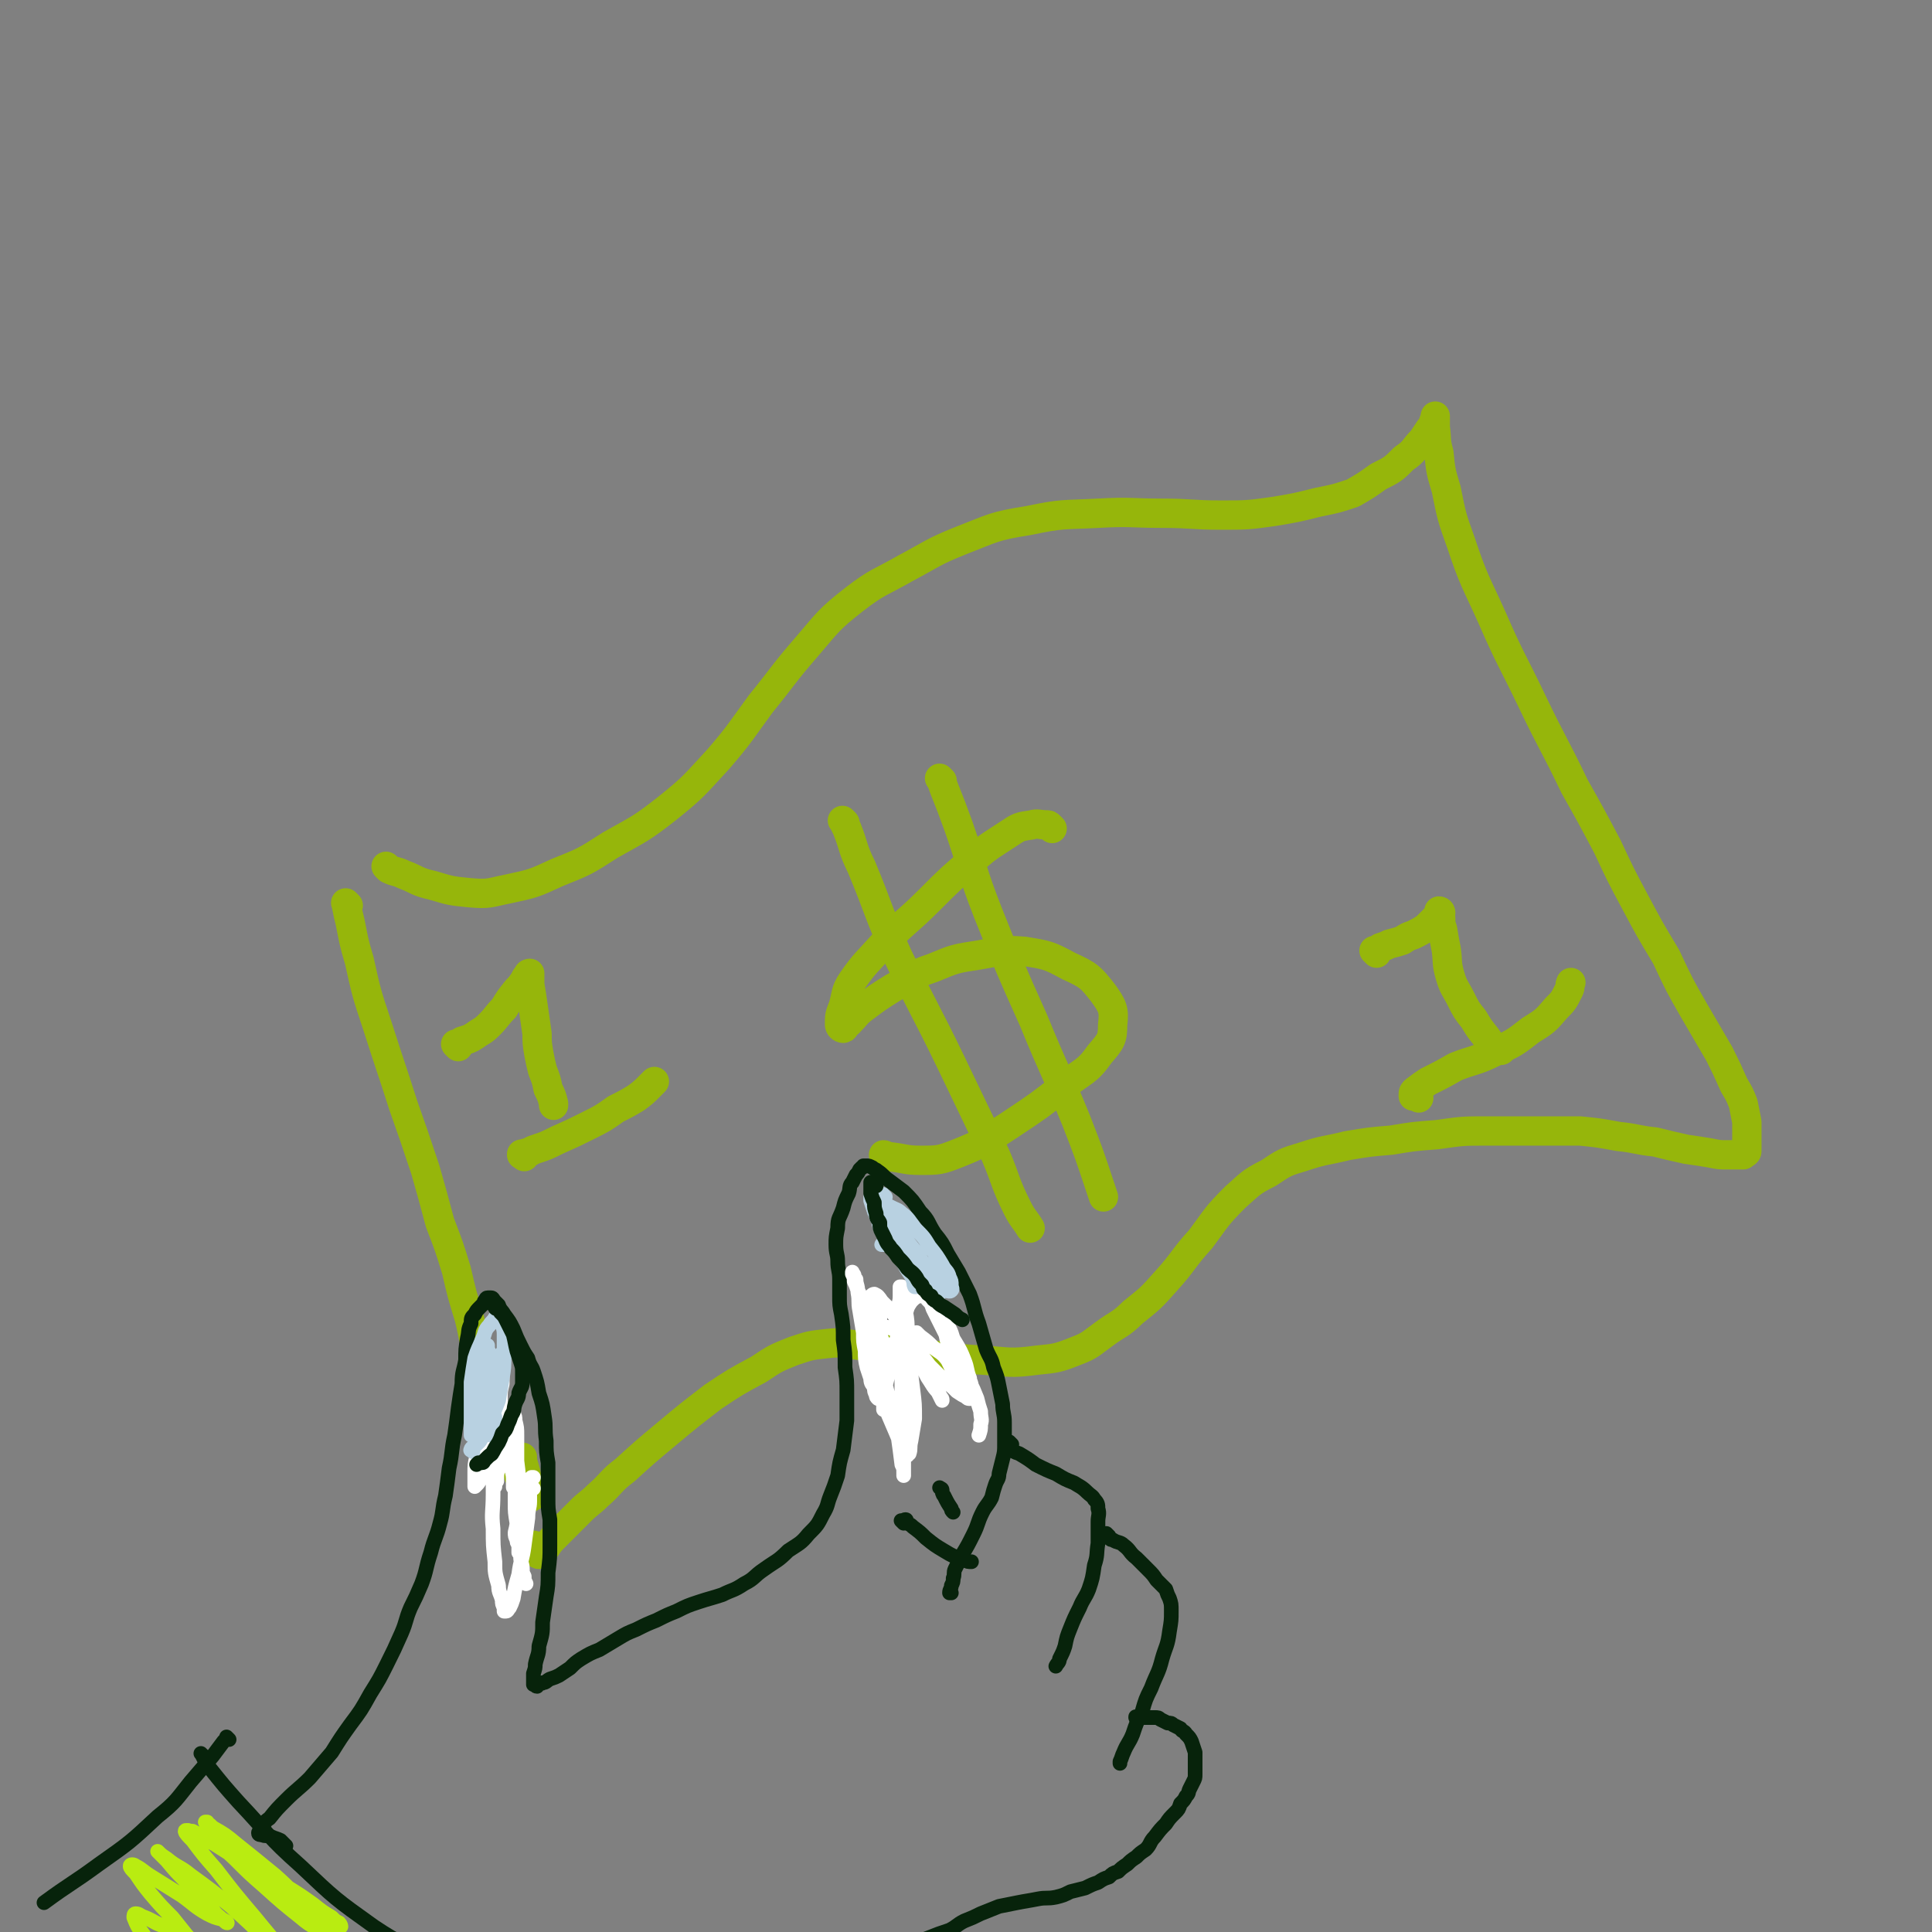 <svg viewBox='0 0 1054 1054' version='1.1' xmlns='http://www.w3.org/2000/svg' xmlns:xlink='http://www.w3.org/1999/xlink'><rect x="0" y="0" width="1054" height="1054" fill="#808080" stroke="none"/><g fill='none' stroke='rgb(150,182,11)' stroke-width='16' stroke-linecap='round' stroke-linejoin='round'><path d='M212,474c-1,-1 -2,-2 -1,-1 0,0 0,0 1,1 4,2 4,1 8,3 8,3 7,4 16,6 10,3 10,3 20,4 11,1 11,0 21,-2 14,-3 14,-3 27,-9 15,-6 15,-6 29,-15 16,-9 17,-9 31,-20 15,-12 15,-13 28,-27 12,-14 12,-15 23,-30 13,-16 12,-16 25,-31 12,-14 12,-15 26,-26 13,-10 14,-9 28,-17 15,-8 15,-9 30,-15 18,-7 18,-8 37,-11 19,-4 19,-3 38,-4 18,-1 18,0 35,0 16,0 16,1 32,1 14,0 15,0 29,-2 12,-2 12,-2 24,-5 10,-2 10,-2 19,-5 7,-4 7,-4 14,-9 8,-4 8,-4 14,-10 6,-4 5,-5 10,-10 2,-3 2,-3 4,-6 1,-1 1,-1 2,-3 0,-1 0,-1 1,-2 0,0 0,0 0,-1 0,0 0,-1 0,-1 0,0 0,0 0,1 0,0 0,0 0,1 0,2 0,2 0,4 1,7 0,7 2,14 1,10 1,10 4,20 3,15 3,15 8,29 7,21 8,21 17,41 10,23 11,23 22,46 11,23 12,23 23,46 9,16 9,16 18,33 7,15 7,15 15,30 8,15 8,15 17,30 7,15 7,15 15,29 7,12 7,12 14,24 4,8 4,8 8,17 3,5 3,5 5,10 1,5 1,5 2,10 0,4 0,4 0,8 0,2 0,2 0,5 0,1 0,1 0,3 0,1 -1,1 -2,2 -1,0 -1,0 -3,0 -3,0 -3,0 -6,0 -4,0 -4,0 -9,-1 -6,-1 -6,-1 -13,-2 -9,-2 -9,-2 -17,-4 -10,-1 -10,-2 -20,-3 -11,-2 -11,-2 -21,-3 -11,0 -11,0 -22,0 -14,0 -14,0 -28,0 -14,0 -14,0 -28,2 -13,1 -13,1 -25,3 -12,1 -12,1 -24,3 -12,3 -12,2 -24,6 -10,3 -10,3 -19,9 -10,5 -10,6 -18,13 -11,11 -10,11 -19,23 -10,11 -9,12 -19,23 -8,9 -8,9 -18,17 -7,7 -8,6 -16,12 -7,5 -7,6 -15,9 -10,4 -11,4 -21,5 -15,2 -15,1 -30,0 -19,-1 -19,-2 -37,-4 -15,-2 -15,-2 -30,-4 -9,-1 -9,-2 -18,-1 -9,1 -9,1 -18,4 -10,4 -10,4 -19,10 -13,7 -13,7 -25,15 -13,10 -13,10 -25,20 -12,10 -12,10 -23,20 -8,6 -7,7 -15,14 -4,4 -5,4 -9,8 -4,4 -4,4 -8,8 -3,3 -3,3 -6,6 -3,3 -3,3 -5,6 -2,2 -2,4 -4,4 -1,0 -1,-2 -3,-4 0,0 0,0 0,-1 '/><path d='M190,494c-1,-1 -1,-1 -1,-1 -1,-1 0,0 0,0 0,0 0,0 0,0 0,1 0,1 0,1 1,5 1,5 2,9 2,10 2,11 5,21 4,18 4,18 10,36 7,22 7,21 14,43 6,17 6,17 12,35 4,14 4,14 8,29 5,13 5,13 9,26 3,13 3,13 7,26 3,12 2,13 6,25 3,9 3,9 6,18 2,8 2,8 5,16 2,7 2,7 5,14 2,7 3,6 5,13 2,3 2,3 3,7 1,2 1,2 2,4 0,0 0,1 1,1 0,0 1,0 1,-1 0,0 -1,0 -1,-1 0,-3 0,-3 -1,-5 -1,-7 -1,-6 -3,-13 0,-1 0,-1 0,-2 '/><path d='M250,571c-1,-1 -1,-1 -1,-1 -1,-1 0,0 0,0 0,0 0,0 0,0 0,0 0,0 0,0 -1,-1 0,0 0,0 0,0 0,0 1,0 1,-1 1,-1 2,-2 3,-1 4,-1 7,-3 4,-3 4,-2 8,-6 4,-4 4,-5 8,-9 3,-5 3,-5 7,-10 2,-2 2,-2 4,-5 1,-2 1,-2 2,-3 0,-1 1,-1 1,-1 0,0 0,0 0,0 0,3 0,3 0,6 1,6 1,6 2,13 1,7 1,7 2,14 0,5 0,5 1,11 1,5 1,5 2,9 2,5 2,5 3,10 2,4 2,4 3,8 0,0 0,0 0,1 '/><path d='M286,631c-1,-1 -1,-1 -1,-1 -1,-1 0,0 0,0 0,0 0,0 0,0 0,0 -1,0 0,0 0,-1 1,0 2,-1 2,0 2,-1 5,-2 6,-2 6,-2 12,-5 9,-4 9,-4 17,-8 8,-4 8,-4 15,-9 6,-3 6,-3 11,-6 4,-3 4,-3 7,-6 2,-2 2,-2 3,-3 '/><path d='M751,520c-1,-1 -1,-1 -1,-1 -1,-1 0,0 0,0 0,0 0,0 1,0 1,-1 1,-1 2,-2 3,-1 3,-1 5,-2 4,-1 4,-1 7,-2 3,-2 3,-2 6,-3 4,-2 4,-2 7,-4 2,-2 2,-2 4,-4 1,-1 1,-1 3,-3 0,0 0,0 1,-1 0,0 0,-1 -1,-1 0,0 0,0 0,1 0,2 0,2 1,3 0,3 0,3 1,6 1,6 1,6 2,11 1,7 0,7 2,14 2,7 3,7 6,13 3,6 3,6 7,11 3,5 3,5 7,10 2,3 2,3 5,5 1,1 2,1 3,2 '/><path d='M774,599c-1,-1 -1,-1 -1,-1 -1,-1 0,0 0,0 0,0 0,0 -1,0 0,0 -1,0 -1,0 0,0 0,0 0,-1 0,-1 0,-1 1,-2 4,-3 4,-3 7,-5 8,-4 8,-4 15,-8 10,-4 11,-3 21,-8 11,-5 11,-5 20,-12 8,-5 8,-5 14,-12 4,-4 4,-4 7,-10 1,-2 0,-2 1,-4 '/><path d='M574,452c-1,-1 -1,-1 -1,-1 -1,-1 -1,-1 -2,-1 -4,0 -5,-1 -8,0 -7,1 -7,1 -13,5 -9,6 -10,6 -18,13 -13,11 -13,11 -25,23 -13,13 -14,12 -26,25 -8,9 -9,9 -16,19 -4,6 -3,7 -5,14 -2,5 -2,5 -2,10 0,1 1,2 2,2 1,0 1,-2 3,-3 4,-4 4,-5 8,-8 8,-6 8,-6 16,-11 11,-6 10,-7 22,-11 12,-5 12,-5 25,-7 12,-2 13,-3 25,-2 12,2 13,2 24,8 11,5 12,6 19,15 5,7 6,9 5,17 0,8 -1,9 -7,16 -7,10 -9,9 -19,17 -14,11 -14,11 -29,21 -14,9 -14,10 -29,16 -10,4 -11,4 -21,4 -8,0 -8,-1 -17,-2 -2,0 -2,-1 -3,-1 '/><path d='M461,449c-1,-1 -1,-1 -1,-1 -1,-1 0,0 0,0 0,0 0,0 0,0 1,2 1,2 2,4 4,10 3,11 8,21 10,24 9,25 20,49 14,29 15,29 29,58 12,25 12,25 24,50 6,14 5,15 12,29 3,6 4,6 7,11 '/><path d='M514,426c-1,-1 -1,-1 -1,-1 -1,-1 0,0 0,0 1,2 1,2 2,5 4,10 4,10 8,21 8,23 7,24 16,47 12,30 12,30 25,59 11,27 12,27 23,54 7,18 7,18 13,36 1,3 1,3 2,6 '/></g>
<g fill='none' stroke='rgb(7,35,11)' stroke-width='8' stroke-linecap='round' stroke-linejoin='round'><path d='M156,1007c-1,-1 -1,-1 -1,-1 -1,-1 0,0 0,0 -1,-1 -1,-1 -2,-2 -2,-1 -3,-1 -5,-2 -3,-1 -3,0 -5,-1 -1,0 -2,0 -2,-1 0,-1 1,-1 2,-3 2,-3 1,-3 4,-5 4,-5 4,-5 9,-10 6,-6 7,-6 13,-12 6,-7 6,-7 12,-14 5,-8 5,-8 10,-15 6,-8 6,-8 11,-17 5,-8 5,-8 9,-16 4,-8 4,-8 8,-17 3,-7 2,-7 5,-14 3,-6 3,-6 6,-13 3,-8 2,-8 5,-17 2,-8 3,-8 5,-16 2,-7 1,-7 3,-15 1,-7 1,-7 2,-15 2,-9 1,-9 3,-18 1,-7 1,-7 2,-15 1,-7 1,-7 2,-13 0,-7 1,-7 2,-13 0,-6 0,-6 1,-12 1,-4 0,-4 2,-8 0,-3 0,-3 2,-5 1,-2 1,-2 3,-4 1,-1 1,-1 2,-2 0,-1 0,-1 1,-2 0,0 0,-1 1,-1 0,0 1,0 2,0 1,0 1,1 2,2 1,1 1,1 2,2 1,3 2,3 3,5 3,4 3,4 5,8 2,5 2,5 4,9 2,4 2,4 4,7 1,4 2,4 3,7 2,6 2,6 3,12 2,6 2,6 3,13 1,6 0,6 1,13 0,6 0,6 1,12 0,4 0,4 0,9 0,5 0,5 0,10 0,6 0,6 1,12 0,7 0,7 0,14 0,7 0,7 -1,15 0,7 0,7 -1,13 -1,7 -1,7 -2,14 0,6 0,6 -2,13 0,5 -1,5 -2,10 0,2 0,2 -1,5 0,2 0,2 0,4 0,1 0,1 0,2 0,0 0,0 1,0 0,0 0,1 1,1 0,0 0,-1 1,-1 1,-1 1,0 2,-1 2,0 2,-1 4,-2 3,-1 3,-1 5,-2 3,-2 3,-2 6,-4 3,-3 3,-3 6,-5 5,-3 5,-3 10,-5 5,-3 5,-3 10,-6 5,-3 5,-3 10,-5 6,-3 6,-3 11,-5 6,-3 6,-3 11,-5 6,-3 6,-3 12,-5 6,-2 7,-2 13,-4 6,-3 6,-2 12,-6 6,-3 5,-4 11,-8 7,-5 7,-4 13,-10 6,-4 7,-4 11,-9 5,-5 5,-5 8,-11 3,-5 2,-5 4,-10 2,-5 2,-5 4,-11 1,-7 1,-7 3,-14 1,-8 1,-8 2,-16 0,-7 0,-7 0,-15 0,-7 0,-7 -1,-14 0,-8 0,-8 -1,-15 0,-7 0,-7 -1,-14 -1,-5 -1,-5 -1,-10 0,-5 0,-5 0,-9 0,-5 -1,-5 -1,-10 0,-4 -1,-4 -1,-9 0,-4 0,-4 1,-9 0,-6 1,-5 3,-11 1,-4 1,-4 3,-8 1,-3 0,-4 2,-6 1,-2 1,-2 2,-4 1,-1 1,-1 2,-3 0,0 0,0 1,-1 1,0 0,0 1,-1 1,0 1,0 2,0 1,0 1,0 3,1 1,1 2,1 3,2 3,2 3,3 6,5 4,3 4,3 8,6 5,5 5,5 9,11 5,5 4,6 8,12 4,5 4,5 7,11 3,5 3,5 6,10 3,6 3,6 6,12 3,8 2,8 5,16 2,7 2,7 4,14 2,5 3,5 4,10 2,5 2,5 3,10 1,5 1,5 2,10 0,5 1,5 1,10 0,6 0,6 0,11 0,5 0,5 -1,9 -1,4 -1,4 -2,8 0,3 -1,3 -2,6 -1,3 -1,3 -2,7 -2,4 -3,4 -5,8 -3,6 -2,6 -5,12 -3,6 -3,6 -6,11 -2,4 -2,4 -4,8 -1,2 0,3 -1,5 0,2 0,2 -1,4 0,2 -1,2 -1,4 0,0 0,0 1,0 0,0 0,0 0,0 '/><path d='M552,788c-1,-1 -1,-1 -1,-1 -1,-1 0,0 0,0 0,1 -1,1 -1,2 0,0 0,0 1,1 2,2 2,2 5,3 5,3 5,3 9,6 6,3 6,3 11,5 5,3 5,3 10,5 3,2 4,2 7,5 2,2 3,2 4,4 2,2 2,3 2,5 1,3 0,4 0,7 0,6 0,6 0,12 -1,6 0,6 -2,12 -1,7 -1,7 -3,13 -2,5 -3,5 -5,10 -3,6 -3,6 -5,11 -2,5 -2,5 -3,10 -1,3 -1,3 -3,7 0,2 -1,2 -2,4 0,0 0,0 0,0 '/><path d='M605,838c-1,-1 -1,-1 -1,-1 -1,-1 0,0 0,0 0,0 0,0 0,1 0,0 0,0 1,1 1,1 1,1 2,1 3,2 4,1 6,3 4,3 3,4 7,7 3,3 3,3 6,6 3,3 3,3 5,6 3,3 3,3 5,5 1,3 1,3 2,5 1,3 1,3 1,7 0,5 0,5 -1,11 -1,8 -2,8 -4,15 -2,8 -3,8 -6,16 -3,6 -3,6 -5,13 -3,6 -3,6 -5,12 -2,5 -3,5 -5,10 -1,2 -1,3 -2,5 0,1 0,1 0,1 '/><path d='M621,938c-1,-1 -1,-1 -1,-1 -1,-1 0,0 0,0 0,0 0,0 0,0 0,0 -1,0 0,0 0,-1 1,0 2,0 2,0 2,0 3,0 2,0 3,0 5,0 2,0 2,0 3,1 2,1 2,1 4,2 2,0 2,0 3,1 2,1 2,1 4,2 1,2 2,1 3,3 2,2 2,2 3,4 1,3 1,3 2,6 0,3 0,3 0,6 0,3 0,3 0,6 0,2 0,2 -1,4 -1,2 -1,2 -2,4 -1,2 0,2 -2,4 -1,2 -1,2 -3,4 -1,3 -1,3 -3,5 -3,3 -3,3 -5,6 -3,3 -3,3 -6,7 -3,3 -2,4 -5,7 -3,2 -3,2 -5,4 -3,2 -3,2 -5,4 -3,2 -3,2 -5,4 -3,1 -3,1 -5,3 -3,1 -3,1 -6,3 -3,1 -3,1 -7,3 -4,1 -4,1 -8,2 -4,2 -4,2 -8,3 -5,1 -5,0 -10,1 -5,1 -6,1 -11,2 -5,1 -5,1 -10,2 -5,2 -5,2 -10,4 -4,2 -4,2 -9,4 -4,2 -4,3 -8,5 -6,2 -6,2 -11,4 -8,3 -8,3 -14,7 -7,4 -7,4 -13,8 -6,5 -5,5 -11,10 -5,5 -5,5 -11,11 -6,6 -6,6 -12,12 -2,2 -2,2 -3,3 '/></g>
<g fill='none' stroke='rgb(255,255,255)' stroke-width='8' stroke-linecap='round' stroke-linejoin='round'><path d='M291,812c-1,-1 -1,-1 -1,-1 -1,-1 0,0 0,0 0,0 0,0 -1,0 0,1 0,1 -1,2 -1,1 -1,1 -2,2 -1,3 -1,3 -2,6 -1,4 -1,4 -2,7 0,4 0,4 -1,8 0,2 0,2 1,4 0,1 0,2 1,2 0,0 0,0 1,-1 0,-3 0,-3 0,-6 0,-4 0,-4 0,-7 0,-4 0,-4 0,-7 -1,-4 -1,-4 -1,-7 0,-3 0,-3 0,-5 0,-2 -1,-2 -1,-3 0,0 0,-1 0,0 0,0 0,1 0,2 0,2 -1,2 -1,4 0,4 0,4 0,8 0,5 0,5 1,11 0,5 0,5 1,9 0,3 0,3 0,6 0,0 0,1 0,1 0,0 0,-1 0,-3 0,-3 0,-3 0,-7 0,-6 0,-6 0,-12 0,-6 0,-6 0,-13 0,-7 0,-7 -1,-15 0,-7 0,-7 0,-14 0,-4 0,-4 -1,-8 0,-2 0,-2 -1,-4 0,-1 0,-1 -1,-1 0,0 0,1 -1,2 0,3 0,3 1,6 0,6 0,6 1,11 0,6 0,6 1,12 0,3 0,3 -1,7 0,1 0,1 0,3 0,0 0,1 0,0 0,0 0,-1 0,-2 0,-4 0,-4 -1,-8 -1,-6 -1,-6 -3,-12 -1,-6 -1,-6 -3,-12 -1,-5 -1,-5 -2,-11 0,-4 0,-4 -1,-9 0,-2 0,-2 0,-4 0,-1 0,-2 0,-3 0,0 0,1 0,1 0,1 0,1 0,2 0,3 0,3 0,6 0,6 0,6 0,12 0,8 0,8 -1,15 0,6 0,6 0,12 0,4 0,4 1,8 0,1 0,1 0,3 0,1 0,2 0,2 0,-1 0,-2 1,-3 0,-4 0,-4 1,-7 0,-7 0,-7 0,-13 0,-7 1,-7 1,-14 0,-6 0,-6 0,-11 0,-4 0,-4 1,-8 0,-2 0,-2 0,-4 0,-1 0,-2 0,-3 0,0 0,0 -1,0 0,0 0,1 -1,2 -1,2 -1,3 -2,5 -1,6 -2,6 -3,11 -2,8 -2,8 -3,15 -2,7 -2,7 -4,14 -1,4 -1,4 -1,9 0,2 0,2 0,5 0,1 0,1 0,2 0,0 0,0 1,-1 1,-1 1,-1 2,-3 1,-4 1,-4 2,-8 2,-6 2,-6 3,-13 1,-6 1,-6 1,-13 0,-5 0,-5 0,-10 0,-4 0,-4 0,-8 0,-3 0,-3 0,-5 0,-2 0,-2 0,-4 0,-1 0,-1 0,-2 0,0 0,0 1,0 0,0 0,0 0,1 0,1 0,1 0,3 0,4 1,4 1,9 0,7 0,7 0,15 0,11 -1,11 -1,22 0,10 0,10 0,21 0,10 -1,10 0,19 0,9 0,9 1,18 0,6 0,6 2,13 0,4 1,4 2,8 0,2 0,2 1,4 0,1 0,1 0,2 0,0 1,0 1,0 1,0 1,-1 2,-2 1,-2 1,-2 2,-5 1,-6 1,-6 3,-13 1,-8 2,-8 3,-16 1,-7 1,-8 2,-15 0,-5 1,-5 1,-9 0,-4 0,-4 0,-7 0,-2 0,-2 0,-4 0,-1 0,-1 1,-2 0,0 1,0 1,0 0,0 -1,0 -1,1 0,1 0,1 -1,3 0,4 -1,4 -2,7 0,6 0,6 -1,11 0,6 0,6 -1,12 -1,4 -1,5 -1,9 0,4 1,4 1,7 0,2 0,2 1,4 0,2 0,2 1,4 0,0 0,0 0,0 '/><path d='M495,739c-1,-1 -1,-2 -1,-1 -1,0 -1,0 -1,1 0,2 0,2 0,3 0,5 0,5 -1,11 0,8 0,8 0,16 0,9 1,9 1,18 0,6 0,6 0,13 0,2 0,2 0,5 0,0 0,0 0,-1 0,-3 0,-3 -1,-5 -1,-8 -1,-8 -2,-15 -2,-10 -3,-9 -5,-20 -2,-10 -3,-10 -4,-21 -1,-9 -1,-9 -1,-18 0,-6 0,-6 0,-11 0,-3 0,-3 -1,-5 0,0 0,0 0,0 0,1 0,2 0,3 0,5 1,5 1,9 1,8 0,8 1,16 0,7 1,7 1,14 0,5 0,5 0,10 0,3 0,3 0,5 0,1 0,1 0,3 0,0 0,0 0,0 0,0 0,-1 0,-2 0,-2 1,-2 1,-4 0,-6 0,-6 -1,-11 -1,-7 -1,-7 -2,-14 0,-6 -1,-6 -2,-11 0,-4 0,-4 0,-7 0,-2 0,-2 0,-4 0,0 0,1 0,1 0,3 0,3 0,5 0,5 0,5 0,10 0,5 0,5 1,10 0,4 1,4 1,8 0,2 0,2 0,4 0,1 1,2 1,2 0,0 0,0 0,-1 0,-2 0,-2 -1,-4 0,-5 0,-5 -1,-10 -1,-8 -1,-8 -3,-15 -1,-6 -1,-6 -2,-12 0,-3 0,-3 1,-6 0,-1 1,-2 2,-2 2,1 2,1 4,4 5,5 5,5 9,10 6,9 6,9 11,17 4,8 4,8 8,16 2,3 2,3 3,7 1,2 1,2 2,4 0,0 0,0 0,0 0,-1 0,-1 -1,-2 -1,-3 -2,-3 -4,-6 -3,-5 -3,-4 -5,-9 -2,-5 -2,-5 -4,-10 -1,-4 0,-4 -1,-7 0,-2 0,-3 1,-3 0,0 1,1 2,2 4,3 4,3 7,6 4,3 5,3 8,7 2,4 2,4 4,8 2,2 1,2 3,5 0,2 0,2 1,4 0,0 0,0 1,0 0,0 0,0 0,0 0,-1 0,-1 -1,-2 -1,-4 -1,-4 -2,-8 -2,-6 -2,-6 -4,-12 -2,-4 -2,-4 -3,-9 0,-2 0,-2 0,-5 0,0 0,-1 0,0 1,0 1,1 2,2 2,4 1,4 3,7 3,5 3,5 5,10 2,5 1,5 3,10 0,2 1,2 1,5 0,2 0,2 0,4 0,1 0,1 0,2 0,0 0,0 -1,0 -1,0 -1,0 -2,-1 -2,-1 -2,-1 -5,-3 -3,-3 -3,-3 -7,-6 -4,-4 -4,-4 -8,-8 -3,-4 -3,-4 -7,-8 -3,-4 -3,-4 -7,-8 -3,-2 -3,-3 -6,-4 -2,-1 -3,-1 -5,-1 -2,0 -2,0 -3,1 -2,2 -2,2 -3,5 -1,4 -1,4 -1,9 0,6 1,7 3,13 2,8 2,8 5,16 3,7 3,7 6,14 2,5 2,5 4,9 0,1 1,2 2,3 0,0 0,-1 1,-1 1,-3 0,-3 1,-7 1,-6 1,-6 2,-12 0,-8 0,-8 -1,-16 -1,-8 -1,-8 -2,-16 0,-8 0,-8 -1,-15 0,-6 0,-6 -1,-12 0,-3 -1,-3 -1,-6 0,-2 0,-2 0,-4 0,-1 0,-1 -1,-2 0,0 0,0 0,-1 0,0 0,0 0,0 0,0 0,0 -1,0 0,1 0,1 0,2 0,1 0,1 0,3 0,4 -1,4 -1,7 0,5 0,5 0,10 0,4 0,4 0,9 0,2 0,2 -1,5 0,0 0,1 -1,1 0,0 -1,0 -1,-1 -2,-2 -2,-2 -4,-4 -3,-5 -3,-5 -6,-10 -3,-6 -3,-6 -5,-11 -2,-5 -2,-5 -4,-9 -1,-3 -1,-3 -2,-5 0,-2 0,-2 -1,-4 0,0 0,0 0,-1 0,0 0,0 0,0 0,1 1,1 1,2 0,1 0,1 1,2 0,3 1,3 1,7 1,5 0,5 1,10 1,6 1,6 2,12 0,5 0,5 1,10 0,4 0,5 1,9 1,3 1,3 2,6 0,3 1,3 2,5 0,2 0,2 1,4 0,1 0,1 1,2 0,0 0,0 1,0 0,0 0,0 0,0 1,-1 1,-1 1,-2 1,-3 1,-3 2,-5 1,-4 1,-4 2,-8 1,-5 1,-5 3,-11 1,-6 1,-6 3,-12 1,-4 1,-4 3,-8 1,-4 1,-4 3,-7 2,-2 2,-2 4,-3 0,0 1,0 2,0 1,0 2,0 3,2 2,2 2,2 3,5 3,6 3,6 6,12 4,8 4,8 8,15 3,7 3,7 6,13 2,4 2,4 4,9 1,4 1,4 2,7 0,4 1,4 0,7 0,3 0,3 -1,6 '/></g>
<g fill='none' stroke='rgb(184,209,225)' stroke-width='8' stroke-linecap='round' stroke-linejoin='round'><path d='M258,792c-1,-1 -2,-1 -1,-1 0,-1 0,-1 1,-1 0,0 0,0 1,-1 1,-1 1,-1 2,-2 1,-1 1,-1 2,-3 1,-2 1,-2 3,-4 1,-3 1,-3 2,-6 2,-5 2,-5 4,-10 1,-6 1,-6 2,-12 1,-6 1,-6 1,-13 0,-5 0,-5 0,-11 0,-4 -1,-4 -2,-8 0,-1 0,-2 -1,-3 0,0 0,0 -1,1 0,0 0,1 -1,1 -1,2 -2,2 -3,4 -3,3 -2,4 -4,8 -2,5 -2,4 -4,10 -1,6 -1,6 -2,13 0,7 0,7 0,14 0,5 0,5 0,9 0,3 0,3 0,5 0,0 0,1 0,1 0,0 0,0 1,-1 0,-1 0,-1 1,-2 1,-4 1,-4 2,-7 2,-5 1,-5 3,-10 1,-5 1,-5 2,-9 0,-5 0,-5 1,-9 0,-3 0,-3 0,-6 0,-2 -1,-2 -1,-4 0,-1 0,-1 0,-1 0,0 0,1 0,1 0,2 -1,2 -1,4 -1,4 -1,4 -2,7 0,5 0,5 0,10 0,4 0,4 1,8 0,3 0,3 0,5 0,2 0,2 1,4 0,0 0,0 1,0 0,-1 0,-1 1,-2 1,-3 1,-3 2,-6 1,-4 1,-4 2,-8 1,-4 1,-4 1,-8 0,-3 0,-3 0,-6 0,-2 0,-2 1,-4 0,0 1,-1 1,-1 0,0 -1,1 -1,2 -1,1 -1,1 -1,3 -1,4 -1,4 -2,7 -1,6 -1,6 -2,11 0,5 0,5 -1,10 0,3 0,3 0,7 0,2 0,2 0,4 0,0 0,1 1,1 0,0 0,-1 0,-2 0,-1 1,-1 1,-2 1,-3 0,-3 1,-5 0,-1 0,-1 0,-1 '/><path d='M483,653c-1,-1 -1,-1 -1,-1 -1,-1 0,0 0,0 0,1 0,1 0,2 0,2 0,2 1,5 1,6 1,6 3,11 1,6 1,6 3,12 2,5 3,5 5,9 2,4 3,4 4,7 1,2 0,2 1,4 0,0 1,0 1,0 0,0 0,0 0,-1 0,-1 0,-1 0,-2 0,-1 0,-1 -1,-3 0,-2 1,-3 0,-5 -1,-3 -1,-3 -2,-5 -2,-4 -1,-4 -3,-8 -1,-4 0,-4 -2,-8 0,-2 0,-3 -1,-5 0,0 0,-1 -1,0 0,0 0,1 0,2 0,3 0,3 1,6 0,4 0,4 2,7 1,4 1,4 3,7 1,3 1,3 2,5 1,1 1,1 2,2 0,0 -1,0 -1,0 0,0 0,0 0,-1 -1,-1 -1,-1 -2,-2 -1,-2 -1,-2 -2,-5 -2,-4 -1,-4 -3,-7 -2,-4 -2,-4 -4,-8 -2,-3 -1,-3 -3,-5 0,-1 0,-2 -1,-2 0,0 0,0 0,1 0,2 0,2 0,5 1,4 1,4 2,7 3,5 3,5 7,10 4,5 4,5 9,10 3,3 2,3 6,6 2,1 2,1 4,2 0,0 1,1 1,0 0,0 0,-1 0,-2 -1,-2 -1,-2 -2,-4 -4,-4 -4,-4 -8,-8 -4,-6 -5,-5 -9,-11 -4,-5 -4,-5 -8,-11 -2,-4 -2,-4 -4,-8 -1,-2 -1,-2 -2,-4 0,-1 0,-1 -1,-2 0,0 -1,1 -1,1 0,2 0,2 0,3 0,3 0,3 1,6 1,5 1,5 4,9 3,5 3,5 7,10 4,4 4,4 8,9 3,3 3,3 7,6 2,2 2,1 5,3 1,0 1,1 2,0 0,0 0,-1 0,-1 -1,-3 -1,-3 -2,-5 -3,-4 -3,-4 -7,-8 -4,-6 -4,-6 -9,-12 -4,-5 -4,-5 -8,-10 -4,-4 -3,-4 -6,-8 -2,-2 -2,-2 -4,-4 0,-1 -1,-1 -1,-1 0,0 0,1 0,2 1,3 1,3 2,6 3,7 3,7 7,14 6,7 6,8 12,14 6,6 6,6 13,11 3,2 3,2 6,4 2,0 3,1 4,0 1,-1 0,-1 0,-3 0,-2 0,-2 -1,-4 -1,-4 -2,-3 -4,-7 -3,-5 -3,-5 -7,-10 -3,-5 -3,-5 -8,-10 -3,-4 -3,-5 -7,-8 -2,-2 -3,-2 -5,-3 -2,-1 -2,-1 -4,-2 0,0 -1,0 -1,0 0,1 0,1 0,2 1,4 0,4 2,8 2,4 2,4 4,9 2,3 2,3 5,5 1,2 1,2 2,3 0,0 1,0 1,0 0,0 0,0 -1,-1 -1,-1 -1,-1 -2,-2 -2,-1 -2,-1 -5,-2 -3,0 -3,0 -6,0 0,0 0,0 -1,0 '/></g>
<g fill='none' stroke='rgb(7,35,11)' stroke-width='8' stroke-linecap='round' stroke-linejoin='round'><path d='M271,714c-1,-1 -1,-1 -1,-1 -1,-1 0,0 0,0 0,0 0,0 0,0 0,0 0,0 0,0 -1,-1 0,0 0,0 0,0 0,0 0,0 0,0 0,0 0,0 -1,-1 0,0 0,0 0,0 0,1 1,1 1,1 1,0 2,2 2,2 2,2 3,4 2,4 2,4 4,8 1,4 1,5 2,9 1,3 1,3 2,6 1,3 1,3 1,6 0,2 0,2 0,5 0,3 -1,3 -2,6 0,3 -1,3 -2,6 -1,3 0,3 -2,6 -1,3 -1,3 -2,5 -1,3 -1,3 -3,5 -1,3 -1,3 -2,5 -2,3 -2,3 -3,5 -1,2 -1,1 -3,3 -1,1 -1,1 -2,2 0,0 0,1 -1,1 -1,0 -1,0 -2,0 0,0 0,0 -1,1 0,0 0,0 0,0 '/><path d='M478,647c-1,-1 -1,-1 -1,-1 -1,-1 0,0 0,0 0,0 0,0 -1,0 0,0 0,0 0,-1 0,0 -1,0 -1,0 0,0 0,0 0,1 0,1 0,1 0,2 0,2 0,2 0,3 1,3 1,3 2,5 0,3 0,3 1,6 0,3 1,3 2,5 0,3 0,3 1,5 1,2 1,2 2,4 1,3 2,3 3,5 2,2 2,2 4,5 3,3 3,3 5,6 2,2 3,2 5,5 1,2 1,2 3,4 1,2 0,2 2,3 1,2 1,2 3,3 1,2 1,2 3,3 2,2 2,2 4,3 3,2 3,2 6,4 2,2 2,2 4,3 0,0 0,0 0,0 '/><path d='M493,831c-1,-1 -1,-1 -1,-1 -1,-1 0,0 0,0 1,0 1,-1 2,-1 1,0 0,1 1,2 2,1 2,1 3,2 4,3 4,3 7,6 5,4 5,4 10,7 5,3 5,3 11,5 2,1 2,1 4,1 '/><path d='M514,813c-1,-1 -1,-1 -1,-1 -1,-1 0,0 0,0 0,0 0,0 0,0 0,0 1,0 1,1 0,1 0,2 1,3 2,4 2,4 4,7 0,1 0,1 1,2 '/><path d='M111,958c-1,-1 -1,-1 -1,-1 -1,-1 0,0 0,0 2,4 2,4 4,7 8,10 8,10 16,19 17,18 16,19 34,35 19,18 19,18 40,33 15,10 16,9 32,18 3,1 3,1 6,2 '/><path d='M125,949c-1,-1 -1,-1 -1,-1 -1,-1 0,0 0,0 0,0 0,0 0,0 0,0 0,0 0,0 -1,-1 0,0 0,0 -1,1 -1,1 -2,2 -3,4 -3,4 -6,8 -6,7 -6,7 -12,14 -8,10 -8,11 -18,19 -15,14 -15,14 -32,26 -15,11 -15,10 -30,21 '/></g>
<g fill='none' stroke='rgb(185,236,17)' stroke-width='8' stroke-linecap='round' stroke-linejoin='round'><path d='M104,1000c-1,-1 -1,-1 -1,-1 -1,-1 0,0 0,0 1,0 1,0 2,1 5,2 5,1 10,4 11,5 11,5 21,12 12,7 12,8 24,16 8,6 9,6 17,12 4,3 4,3 7,6 1,0 2,1 2,1 0,0 0,-1 -1,-2 -2,-1 -2,-1 -4,-3 -5,-3 -5,-3 -10,-7 -7,-5 -7,-5 -15,-10 -8,-5 -7,-6 -15,-11 -6,-4 -6,-4 -12,-8 -4,-2 -4,-2 -7,-4 -1,0 -1,1 0,1 2,4 3,4 6,7 8,8 8,8 16,15 10,9 10,9 20,17 7,6 8,5 16,10 3,2 3,2 6,4 1,0 2,1 2,1 0,0 -1,-1 -2,-2 -3,-3 -3,-3 -6,-5 -7,-6 -7,-6 -14,-11 -10,-9 -9,-9 -19,-17 -9,-8 -9,-8 -18,-16 -6,-5 -6,-5 -12,-11 -2,-2 -2,-2 -4,-5 -1,0 -1,0 -1,0 2,1 2,1 4,3 7,4 7,4 13,9 10,8 10,8 21,17 9,8 9,9 18,17 5,4 5,4 10,8 1,1 2,2 2,3 0,0 -1,-1 -1,-1 -3,-2 -3,-2 -5,-4 -7,-5 -7,-5 -14,-10 -11,-7 -11,-8 -22,-16 -10,-7 -10,-7 -21,-14 -6,-3 -6,-4 -12,-7 -2,0 -4,-1 -4,0 0,1 2,3 4,5 6,8 6,8 13,16 10,13 10,13 21,26 9,11 9,11 18,21 4,3 4,4 7,7 1,1 2,1 2,1 0,0 -1,-1 -2,-2 -3,-2 -3,-2 -6,-5 -7,-5 -7,-5 -13,-10 -9,-9 -9,-9 -19,-18 -11,-9 -11,-9 -22,-17 -6,-5 -7,-4 -13,-9 -3,-2 -3,-2 -5,-4 0,0 0,0 1,1 2,2 2,2 4,4 5,6 5,6 10,11 6,6 6,6 12,13 4,3 3,4 7,7 2,2 2,1 4,3 0,0 0,0 0,0 -1,0 -1,-1 -3,-2 -4,-1 -4,-1 -8,-3 -7,-4 -7,-5 -14,-10 -8,-5 -8,-5 -16,-10 -5,-3 -5,-4 -9,-6 -1,-1 -3,-1 -3,0 0,1 1,2 3,4 4,6 4,6 8,11 6,7 6,7 12,13 4,5 4,5 8,10 2,2 2,2 5,4 0,0 1,1 1,1 0,0 -1,0 -2,-1 -3,-2 -3,-2 -6,-3 -5,-3 -5,-3 -10,-6 -6,-2 -6,-3 -11,-5 -3,-1 -3,-2 -5,-2 -1,0 -1,1 -1,2 2,5 2,5 5,9 7,10 7,10 15,19 2,2 2,2 4,4 '/></g>
</svg>